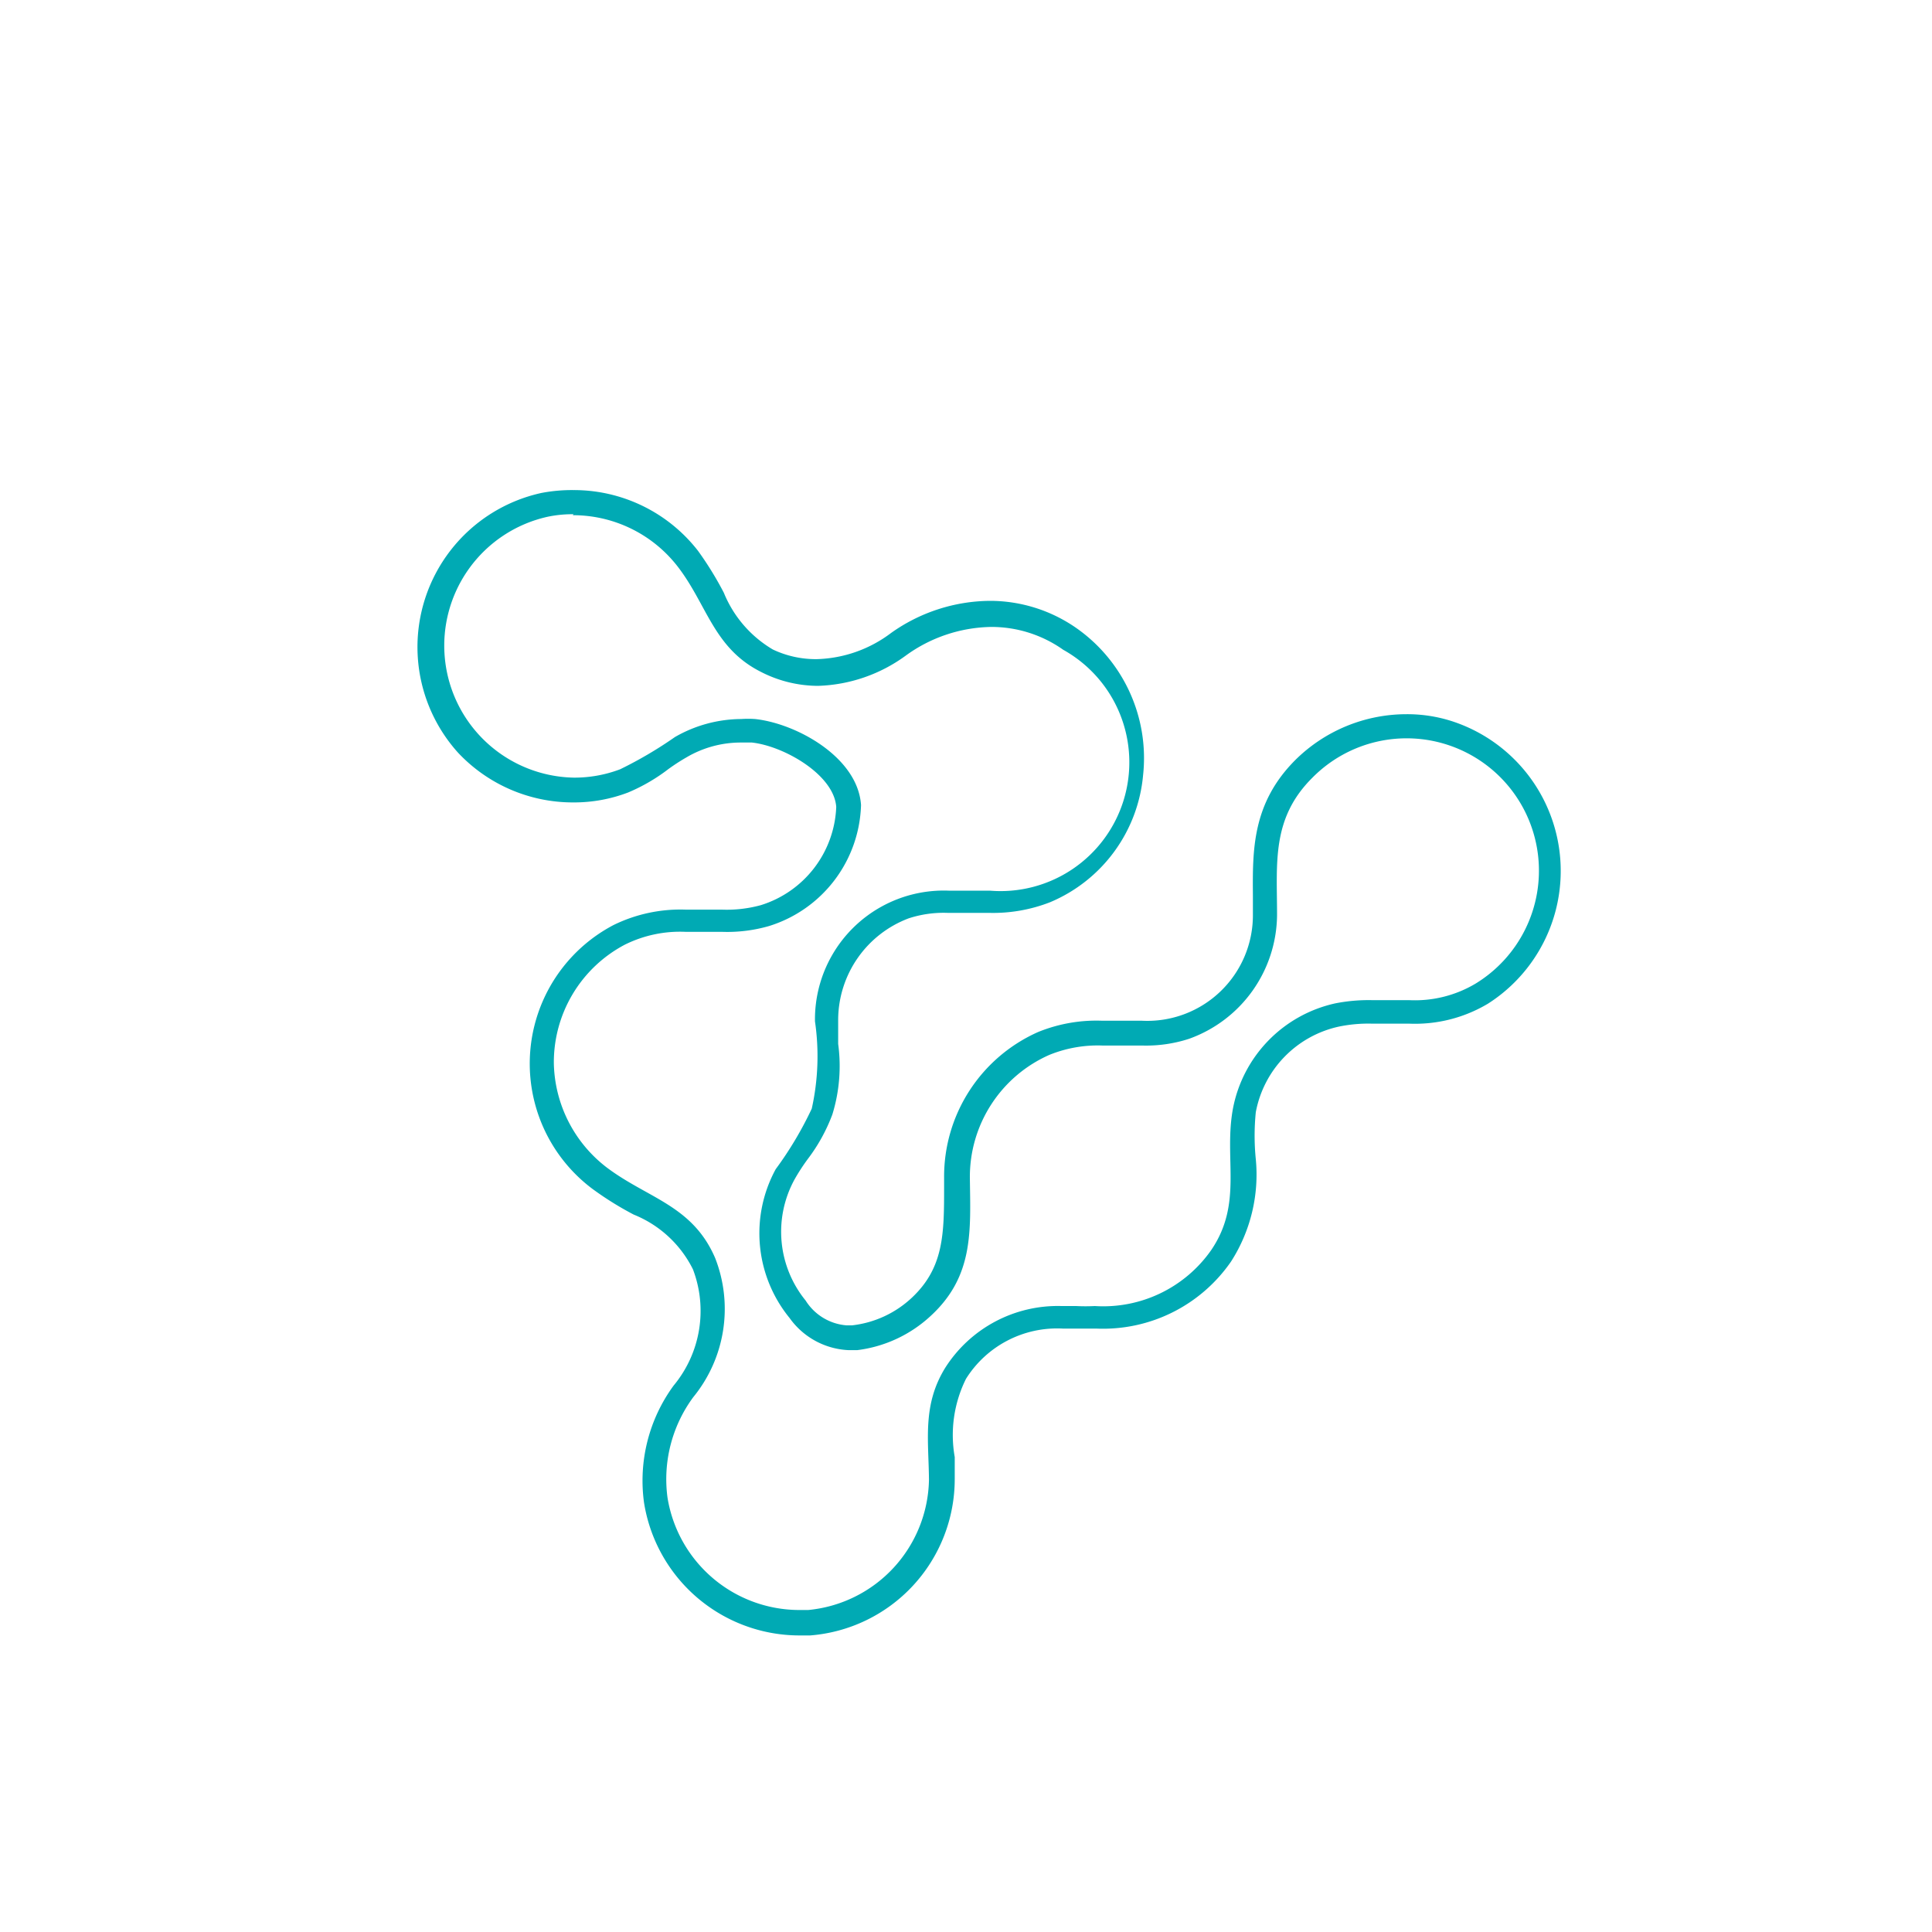<svg xmlns="http://www.w3.org/2000/svg" viewBox="0 0 60 60"><defs><style>.cls-1{fill:none;}.cls-2{fill:#00aab4;}</style></defs><title>icon-dispute-lab</title><g id="Layer_2" data-name="Layer 2"><g id="Objects"><circle class="cls-1" cx="30" cy="30" r="30"/><path class="cls-2" d="M17.79,16a4.11,4.11,0,0,1,3.26,1.6c.91,1.18,1.11,2.52,2.57,3.26a3.9,3.9,0,0,0,1.78.44,4.86,4.86,0,0,0,2.73-.94,4.63,4.63,0,0,1,2.65-.89,3.86,3.86,0,0,1,2.24.71,4,4,0,0,1-2.28,7.48c-.42,0-.85,0-1.28,0a4,4,0,0,0-4.15,4.06,7.5,7.5,0,0,1-.1,2.71,11.11,11.11,0,0,1-1.12,1.88,4.16,4.16,0,0,0,.43,4.62,2.38,2.38,0,0,0,1.84,1h.26a4.09,4.09,0,0,0,2.28-1.06c1.35-1.24,1.24-2.65,1.22-4.3a4.14,4.14,0,0,1,2.47-3.81,4,4,0,0,1,1.65-.29l1.23,0a4.31,4.31,0,0,0,1.46-.21,4.12,4.12,0,0,0,2.73-3.84c0-1.62-.18-3,1.1-4.27a4.11,4.11,0,1,1,5.06,6.4,3.68,3.68,0,0,1-2.07.51l-1.16,0a5.36,5.36,0,0,0-1.12.1,4.14,4.14,0,0,0-3.18,3.27c-.29,1.57.32,2.94-.68,4.4A4.09,4.09,0,0,1,34,40.56a5.63,5.63,0,0,1-.58,0l-.46,0a4.14,4.14,0,0,0-3.6,1.91c-.72,1.16-.52,2.24-.51,3.49A4.14,4.14,0,0,1,25.1,50l-.31,0a4.15,4.15,0,0,1-4.06-3.49,4.29,4.29,0,0,1,.8-3.12,4.33,4.33,0,0,0,.68-4.32c-.7-1.63-2.08-1.85-3.35-2.8a4.18,4.18,0,0,1-1.66-3.25,4.13,4.13,0,0,1,2.2-3.68,3.85,3.85,0,0,1,1.91-.4l1.14,0a4.68,4.68,0,0,0,1.43-.18A4.06,4.06,0,0,0,26.74,25c-.1-1.48-2-2.53-3.29-2.67a3.11,3.11,0,0,0-.43,0,4.16,4.16,0,0,0-2.06.56,12.65,12.65,0,0,1-1.7,1,4,4,0,0,1-1.44.26A4.1,4.1,0,0,1,17,16.05a3.71,3.71,0,0,1,.81-.08m0-.75h0a5,5,0,0,0-1,.09,4.9,4.9,0,0,0-2.59,8.06,4.89,4.89,0,0,0,3.58,1.55,4.71,4.71,0,0,0,1.71-.31,5.62,5.62,0,0,0,1.24-.72,6.12,6.12,0,0,1,.57-.37A3.32,3.32,0,0,1,23,23.06l.35,0c1,.11,2.55,1,2.62,2a3.33,3.33,0,0,1-2.34,3.05,4,4,0,0,1-1.2.14H21.31a4.71,4.71,0,0,0-2.26.48,4.86,4.86,0,0,0-.64,8.2,10,10,0,0,0,1.27.79,3.52,3.52,0,0,1,1.84,1.7,3.63,3.63,0,0,1-.6,3.61A5,5,0,0,0,20,46.66a4.89,4.89,0,0,0,4.8,4.13l.36,0a4.87,4.87,0,0,0,4.49-4.86c0-.23,0-.46,0-.68A3.92,3.92,0,0,1,30,42.82a3.34,3.34,0,0,1,3-1.56l.39,0c.22,0,.43,0,.65,0a4.83,4.83,0,0,0,4.19-2.08A5,5,0,0,0,39,36,7.28,7.28,0,0,1,39,34.54a3.35,3.35,0,0,1,2.59-2.66,4.51,4.51,0,0,1,1-.09h1.16a4.42,4.42,0,0,0,2.46-.62,4.89,4.89,0,0,0-1.11-8.77,4.53,4.53,0,0,0-1.42-.22,4.91,4.91,0,0,0-3.45,1.42c-1.35,1.35-1.33,2.81-1.32,4.22v.58a3.28,3.28,0,0,1-3.44,3.3l-.59,0h-.64a4.8,4.8,0,0,0-2,.35,4.91,4.91,0,0,0-2.92,4.51v.28c0,1.46,0,2.52-1,3.46a3.24,3.24,0,0,1-1.86.86h-.17a1.65,1.65,0,0,1-1.27-.77,3.38,3.38,0,0,1-.34-3.77,6.16,6.16,0,0,1,.41-.63,5.42,5.42,0,0,0,.76-1.38,5.1,5.1,0,0,0,.18-2.19c0-.25,0-.5,0-.77a3.38,3.38,0,0,1,2.19-3.13,3.49,3.49,0,0,1,1.21-.17l.62,0h.66a4.87,4.87,0,0,0,1.9-.33,4.74,4.74,0,0,0,2.89-3.95,4.93,4.93,0,0,0-2.08-4.57,4.69,4.69,0,0,0-2.67-.84,5.36,5.36,0,0,0-3.08,1,4,4,0,0,1-2.3.81A3.11,3.11,0,0,1,24,20.17a3.64,3.64,0,0,1-1.52-1.76,10.4,10.4,0,0,0-.8-1.3,4.88,4.88,0,0,0-3.86-1.89Z"/></g></g></svg>